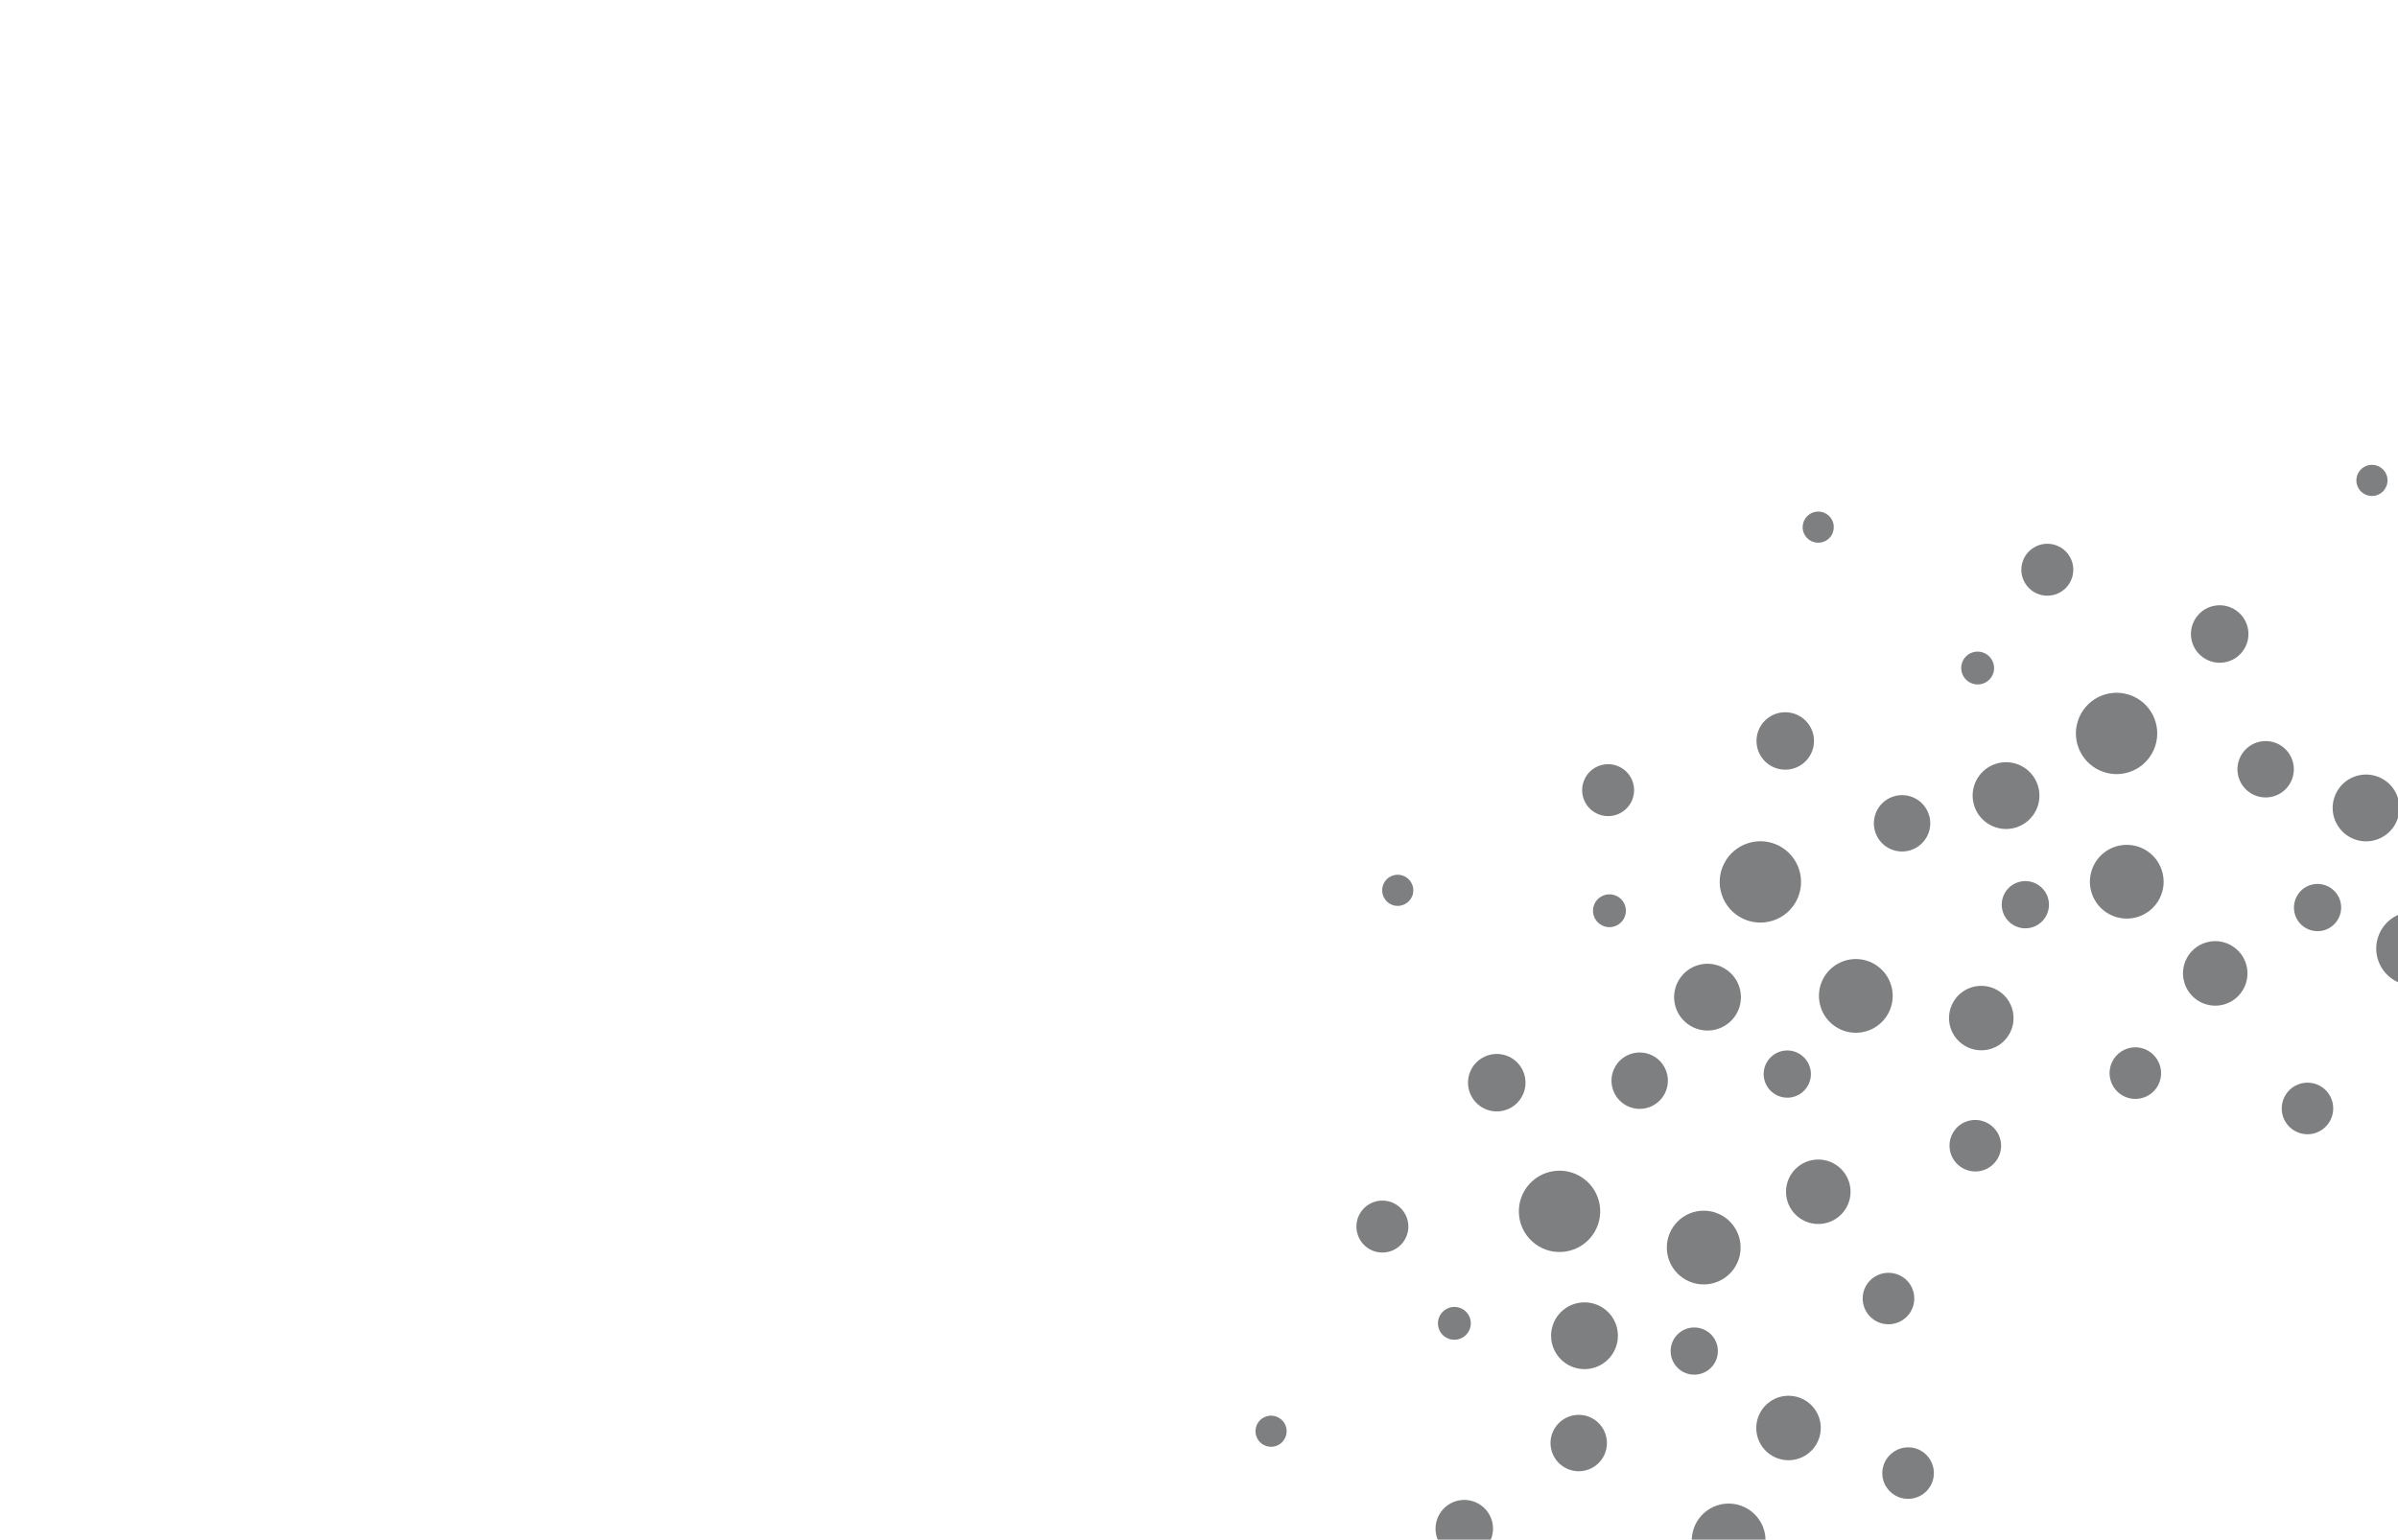 <svg version="1.1" xmlns="http://www.w3.org/2000/svg" xmlns:xlink="http://www.w3.org/1999/xlink" x="0px" y="0px"
	 viewBox="0 0 336.301 215.984" enable-background="new 0 0 336.301 215.984" xml:space="preserve">

<g id="Capa_2">
	<g>
		<defs>
			<rect id="SVGID_9_" x="0" y="0" width="336.301" height="215.984"/>
		</defs>
		<clipPath id="SVGID_2_">
			<use xlink:href="#SVGID_9_"  overflow="visible"/>
		</clipPath>
		<path clip-path="url(#SVGID_2_)" fill="#7E7F80" d="M314.555,91.313c-1.307,1.802-3.826,2.2-5.63,0.886
			c-1.804-1.308-2.2-3.825-0.892-5.626c1.31-1.804,3.826-2.204,5.628-0.893C315.466,86.992,315.869,89.511,314.555,91.313"/>
		<path clip-path="url(#SVGID_2_)" fill="#7E7F80" d="M279.951,162.846c-1.181,1.625-3.433,1.978-5.055,0.8
			c-1.613-1.172-1.978-3.431-0.799-5.055c1.175-1.615,3.431-1.953,5.043-0.783C280.761,158.987,281.127,161.229,279.951,162.846"/>
		<path clip-path="url(#SVGID_2_)" fill="#7E7F80" d="M264.448,142.751c-1.675,2.307-4.908,2.825-7.222,1.144
			c-2.316-1.683-2.825-4.922-1.147-7.229c1.676-2.303,4.911-2.822,7.225-1.139C265.622,137.21,266.125,140.447,264.448,142.751"/>
		<path clip-path="url(#SVGID_2_)" fill="#7E7F80" d="M243.257,142.641c-1.522,2.091-4.453,2.554-6.544,1.033
			c-2.097-1.522-2.557-4.451-1.037-6.54c1.524-2.1,4.447-2.559,6.542-1.037C244.311,137.62,244.781,140.545,243.257,142.641"/>
		<path clip-path="url(#SVGID_2_)" fill="#7E7F80" d="M281.523,145.483c-1.47,2.02-4.298,2.465-6.322,0.995
			c-2.021-1.471-2.47-4.295-1-6.318c1.464-2.016,4.293-2.466,6.318-0.997C282.541,140.635,282.988,143.467,281.523,145.483"/>
		<path clip-path="url(#SVGID_2_)" fill="#7E7F80" d="M279.216,95.071c-0.746,1.026-2.191,1.254-3.223,0.504
			c-1.026-0.746-1.254-2.188-0.508-3.218c0.75-1.028,2.188-1.247,3.212-0.504C279.729,92.603,279.965,94.041,279.216,95.071"/>
		<path clip-path="url(#SVGID_2_)" fill="#7E7F80" d="M253.334,152.623c-1.077,1.485-3.144,1.808-4.631,0.727
			c-1.477-1.074-1.806-3.137-0.729-4.621c1.074-1.478,3.144-1.809,4.619-0.734C254.083,149.076,254.407,151.146,253.334,152.623"/>
		<path clip-path="url(#SVGID_2_)" fill="#7E7F80" d="M300.59,153.983c-1.909,0.62-3.941-0.419-4.561-2.324
			c-0.615-1.897,0.417-3.938,2.326-4.559c1.899-0.617,3.924,0.436,4.542,2.33C303.514,151.336,302.491,153.364,300.59,153.983"/>
		<path clip-path="url(#SVGID_2_)" fill="#7E7F80" d="M299.86,128.612c-2.712,0.881-5.631-0.599-6.514-3.321
			c-0.886-2.72,0.608-5.64,3.319-6.521c2.71-0.879,5.631,0.606,6.516,3.326C304.066,124.818,302.57,127.734,299.86,128.612"/>
		<path clip-path="url(#SVGID_2_)" fill="#7E7F80" d="M282.78,116.068c-2.461,0.799-5.104-0.552-5.903-3.009
			c-0.8-2.465,0.548-5.104,3.006-5.903c2.468-0.802,5.102,0.545,5.903,3.009C286.584,112.624,285.246,115.267,282.78,116.068"/>
		<path clip-path="url(#SVGID_2_)" fill="#7E7F80" d="M312.068,140.859c-2.377,0.771-4.927-0.532-5.698-2.911
			c-0.772-2.377,0.526-4.925,2.902-5.698c2.37-0.771,4.924,0.529,5.698,2.906C315.741,137.534,314.438,140.088,312.068,140.859"/>
		<path clip-path="url(#SVGID_2_)" fill="#7E7F80" d="M285.065,130.066c-1.745,0.568-3.605-0.385-4.174-2.133
			c-0.564-1.736,0.384-3.6,2.126-4.167c1.738-0.564,3.606,0.385,4.169,2.121C287.757,127.636,286.802,129.502,285.065,130.066"/>
		<path clip-path="url(#SVGID_2_)" fill="#7E7F80" d="M178.934,202.857c-1.151,0.373-2.38-0.264-2.752-1.403
			c-0.371-1.146,0.25-2.377,1.403-2.75c1.146-0.37,2.379,0.257,2.75,1.401C180.703,201.246,180.08,202.486,178.934,202.857"/>
		<path clip-path="url(#SVGID_2_)" fill="#7E7F80" d="M322.498,158.942c-1.909-0.62-2.943-2.654-2.324-4.561
			c0.617-1.895,2.652-2.941,4.561-2.321c1.899,0.618,2.918,2.659,2.305,4.554C326.42,158.52,324.399,159.56,322.498,158.942"/>
		<path clip-path="url(#SVGID_2_)" fill="#7E7F80" d="M336.821,137.988c-2.713-0.881-4.206-3.794-3.321-6.516
			c0.885-2.722,3.808-4.206,6.521-3.325c2.706,0.883,4.199,3.799,3.316,6.519C342.452,137.392,339.529,138.869,336.821,137.988"/>
		<path clip-path="url(#SVGID_2_)" fill="#7E7F80" d="M330.374,117.799c-2.461-0.802-3.806-3.445-3.006-5.905
			c0.799-2.465,3.442-3.806,5.899-3.007c2.468,0.802,3.81,3.438,3.009,5.903C335.475,117.249,332.839,118.602,330.374,117.799"/>
		<path clip-path="url(#SVGID_2_)" fill="#7E7F80" d="M323.995,130.468c-1.745-0.566-2.69-2.431-2.121-4.181
			c0.564-1.736,2.424-2.685,4.167-2.119c1.739,0.564,2.692,2.431,2.128,4.167C327.601,130.084,325.732,131.032,323.995,130.468"/>
		<path clip-path="url(#SVGID_2_)" fill="#7E7F80" d="M195.347,126.977c-1.151-0.375-1.771-1.613-1.401-2.754
			c0.373-1.144,1.599-1.773,2.752-1.4c1.144,0.375,1.774,1.606,1.401,2.75C197.726,126.713,196.491,127.351,195.347,126.977"/>
		<path clip-path="url(#SVGID_2_)" fill="#7E7F80" d="M253.227,75.236c-0.711-0.979-0.485-2.345,0.483-3.051
			c0.976-0.708,2.338-0.496,3.048,0.485c0.708,0.976,0.492,2.342-0.48,3.048C255.306,76.422,253.932,76.21,253.227,75.236"/>
		<path clip-path="url(#SVGID_2_)" fill="#7E7F80" d="M330.464,67.395c0-1.21,0.986-2.182,2.186-2.184
			c1.203,0,2.181,0.974,2.181,2.184c-0.004,1.205-0.979,2.184-2.183,2.182C331.45,69.576,330.462,68.598,330.464,67.395"/>
		<path clip-path="url(#SVGID_2_)" fill="#7E7F80" d="M206.601,210.615c2.118,0.688,3.275,2.96,2.585,5.081
			c-0.688,2.119-2.958,3.274-5.078,2.585c-2.119-0.687-3.275-2.957-2.587-5.076C202.211,211.085,204.482,209.927,206.601,210.615"/>
		<path clip-path="url(#SVGID_2_)" fill="#7E7F80" d="M213.171,149.515c1.308,1.802,0.909,4.319-0.895,5.631
			c-1.804,1.31-4.319,0.911-5.628-0.893c-1.31-1.802-0.913-4.318,0.89-5.628C209.344,147.315,211.863,147.713,213.171,149.515"/>
		<path clip-path="url(#SVGID_2_)" fill="#7E7F80" d="M270.518,204.523c1.18,1.624,0.822,3.878-0.801,5.055
			c-1.613,1.172-3.874,0.822-5.053-0.802c-1.175-1.617-0.802-3.864,0.811-5.038C267.096,202.561,269.343,202.904,270.518,204.523"/>
		<path clip-path="url(#SVGID_2_)" fill="#7E7F80" d="M246.615,213.06c1.676,2.307,1.172,5.542-1.144,7.224
			c-2.314,1.682-5.551,1.165-7.227-1.142c-1.675-2.305-1.166-5.544,1.147-7.225C241.707,210.235,244.941,210.755,246.615,213.06"/>
		<path clip-path="url(#SVGID_2_)" fill="#7E7F80" d="M254.488,197.664c1.47,2.023,1.018,4.85-1.004,6.32
			c-2.023,1.47-4.85,1.023-6.32-1c-1.463-2.014-1.019-4.845,1.004-6.316C250.191,195.2,253.023,195.65,254.488,197.664"/>
		<path clip-path="url(#SVGID_2_)" fill="#7E7F80" d="M205.829,184.289c0.746,1.026,0.517,2.472-0.515,3.221
			c-1.025,0.744-2.47,0.517-3.216-0.511c-0.748-1.03-0.513-2.466,0.511-3.211C203.641,183.038,205.081,183.257,205.829,184.289"/>
		<path clip-path="url(#SVGID_2_)" fill="#7E7F80" d="M254.399,103.945c0,2.228-1.804,4.03-4.034,4.03s-4.03-1.802-4.03-4.03
			c0-2.228,1.801-4.029,4.03-4.029S254.399,101.717,254.399,103.945"/>
		<path clip-path="url(#SVGID_2_)" fill="#7E7F80" d="M268.463,182.155c0,2.007-1.615,3.621-3.621,3.621
			c-1.992,0-3.615-1.613-3.615-3.621c0-1.999,1.624-3.598,3.615-3.598C266.848,178.557,268.463,180.157,268.463,182.155"/>
		<path clip-path="url(#SVGID_2_)" fill="#7E7F80" d="M244.106,175.013c0,2.852-2.309,5.171-5.171,5.171
			c-2.86,0-5.176-2.319-5.176-5.171c0-2.85,2.316-5.171,5.176-5.171C241.798,169.843,244.106,172.163,244.106,175.013"/>
		<path clip-path="url(#SVGID_2_)" fill="#7E7F80" d="M226.9,187.385c0,2.585-2.1,4.684-4.686,4.684
			c-2.591,0-4.686-2.098-4.686-4.684c0-2.594,2.095-4.684,4.686-4.684C224.8,182.701,226.9,184.791,226.9,187.385"/>
		<path clip-path="url(#SVGID_2_)" fill="#7E7F80" d="M259.525,167.184c0,2.5-2.028,4.523-4.528,4.523
			c-2.5,0-4.523-2.023-4.523-4.523c0-2.491,2.023-4.519,4.523-4.519C257.497,162.665,259.525,164.693,259.525,167.184"/>
		<path clip-path="url(#SVGID_2_)" fill="#7E7F80" d="M228.02,127.763c0,1.27-1.035,2.303-2.31,2.303
			c-1.266,0-2.302-1.033-2.302-2.303c0-1.273,1.035-2.298,2.302-2.298C226.985,125.465,228.02,126.489,228.02,127.763"/>
		<path clip-path="url(#SVGID_2_)" fill="#7E7F80" d="M240.92,189.534c0,1.834-1.482,3.312-3.319,3.312
			c-1.827,0-3.305-1.478-3.305-3.312c0-1.827,1.478-3.309,3.305-3.309C239.438,186.225,240.92,187.707,240.92,189.534"/>
		<path clip-path="url(#SVGID_2_)" fill="#7E7F80" d="M223.329,173.282c-1.853,2.552-5.42,3.12-7.968,1.268
			c-2.552-1.855-3.118-5.425-1.259-7.977c1.846-2.542,5.414-3.106,7.964-1.251C224.615,167.172,225.177,170.74,223.329,173.282"/>
		<path clip-path="url(#SVGID_2_)" fill="#7E7F80" d="M248.648,129.144c-2.999,0.974-6.218-0.662-7.192-3.659
			c-0.976-2.999,0.666-6.22,3.67-7.192c2.988-0.972,6.206,0.669,7.18,3.67C253.28,124.958,251.638,128.176,248.648,129.144"/>
		<path clip-path="url(#SVGID_2_)" fill="#7E7F80" d="M295.075,108.317c-3.001-0.974-4.642-4.19-3.668-7.187
			c0.974-2.999,4.195-4.64,7.196-3.663c2.988,0.97,4.628,4.192,3.652,7.19C301.282,107.653,298.063,109.291,295.075,108.317"/>
		<path clip-path="url(#SVGID_2_)" fill="#7E7F80" d="M224.603,204.766c-1.286,1.767-3.759,2.153-5.523,0.872
			c-1.766-1.284-2.16-3.754-0.874-5.523c1.286-1.769,3.759-2.158,5.523-0.878C225.493,200.522,225.889,202.997,224.603,204.766"/>
		<path clip-path="url(#SVGID_2_)" fill="#7E7F80" d="M231.173,155.366c-2.079,0.674-4.305-0.468-4.98-2.543
			c-0.674-2.074,0.457-4.304,2.538-4.98c2.079-0.676,4.309,0.464,4.983,2.536C234.387,152.454,233.254,154.689,231.173,155.366"/>
		<path clip-path="url(#SVGID_2_)" fill="#7E7F80" d="M265.525,119.26c-2.077-0.676-3.209-2.909-2.535-4.985
			c0.674-2.072,2.901-3.212,4.982-2.538c2.079,0.676,3.214,2.909,2.54,4.983C269.835,118.794,267.605,119.936,265.525,119.26"/>
		<path clip-path="url(#SVGID_2_)" fill="#7E7F80" d="M314.538,110.24c-1.284-1.769-0.886-4.241,0.879-5.523
			c1.764-1.282,4.235-0.895,5.521,0.874c1.286,1.769,0.89,4.242-0.872,5.525C318.3,112.396,315.823,112.009,314.538,110.24"/>
		<path clip-path="url(#SVGID_2_)" fill="#7E7F80" d="M194.789,175.594c-1.946,0.506-3.936-0.652-4.442-2.603
			c-0.515-1.941,0.65-3.934,2.603-4.446c1.95-0.506,3.934,0.659,4.442,2.599C197.903,173.098,196.738,175.081,194.789,175.594"/>
		<path clip-path="url(#SVGID_2_)" fill="#7E7F80" d="M224.199,114.239c-1.873-0.734-2.801-2.839-2.063-4.717
			c0.723-1.871,2.839-2.801,4.719-2.065c1.874,0.736,2.796,2.845,2.065,4.714C228.185,114.048,226.077,114.97,224.199,114.239"/>
		<path clip-path="url(#SVGID_2_)" fill="#7E7F80" d="M284.055,81.889c-1.083-1.696-0.597-3.943,1.103-5.029
			c1.685-1.089,3.943-0.597,5.031,1.1c1.084,1.699,0.59,3.946-1.098,5.029C287.392,84.079,285.145,83.585,284.055,81.889"/>
	</g>
</g>
</svg>
